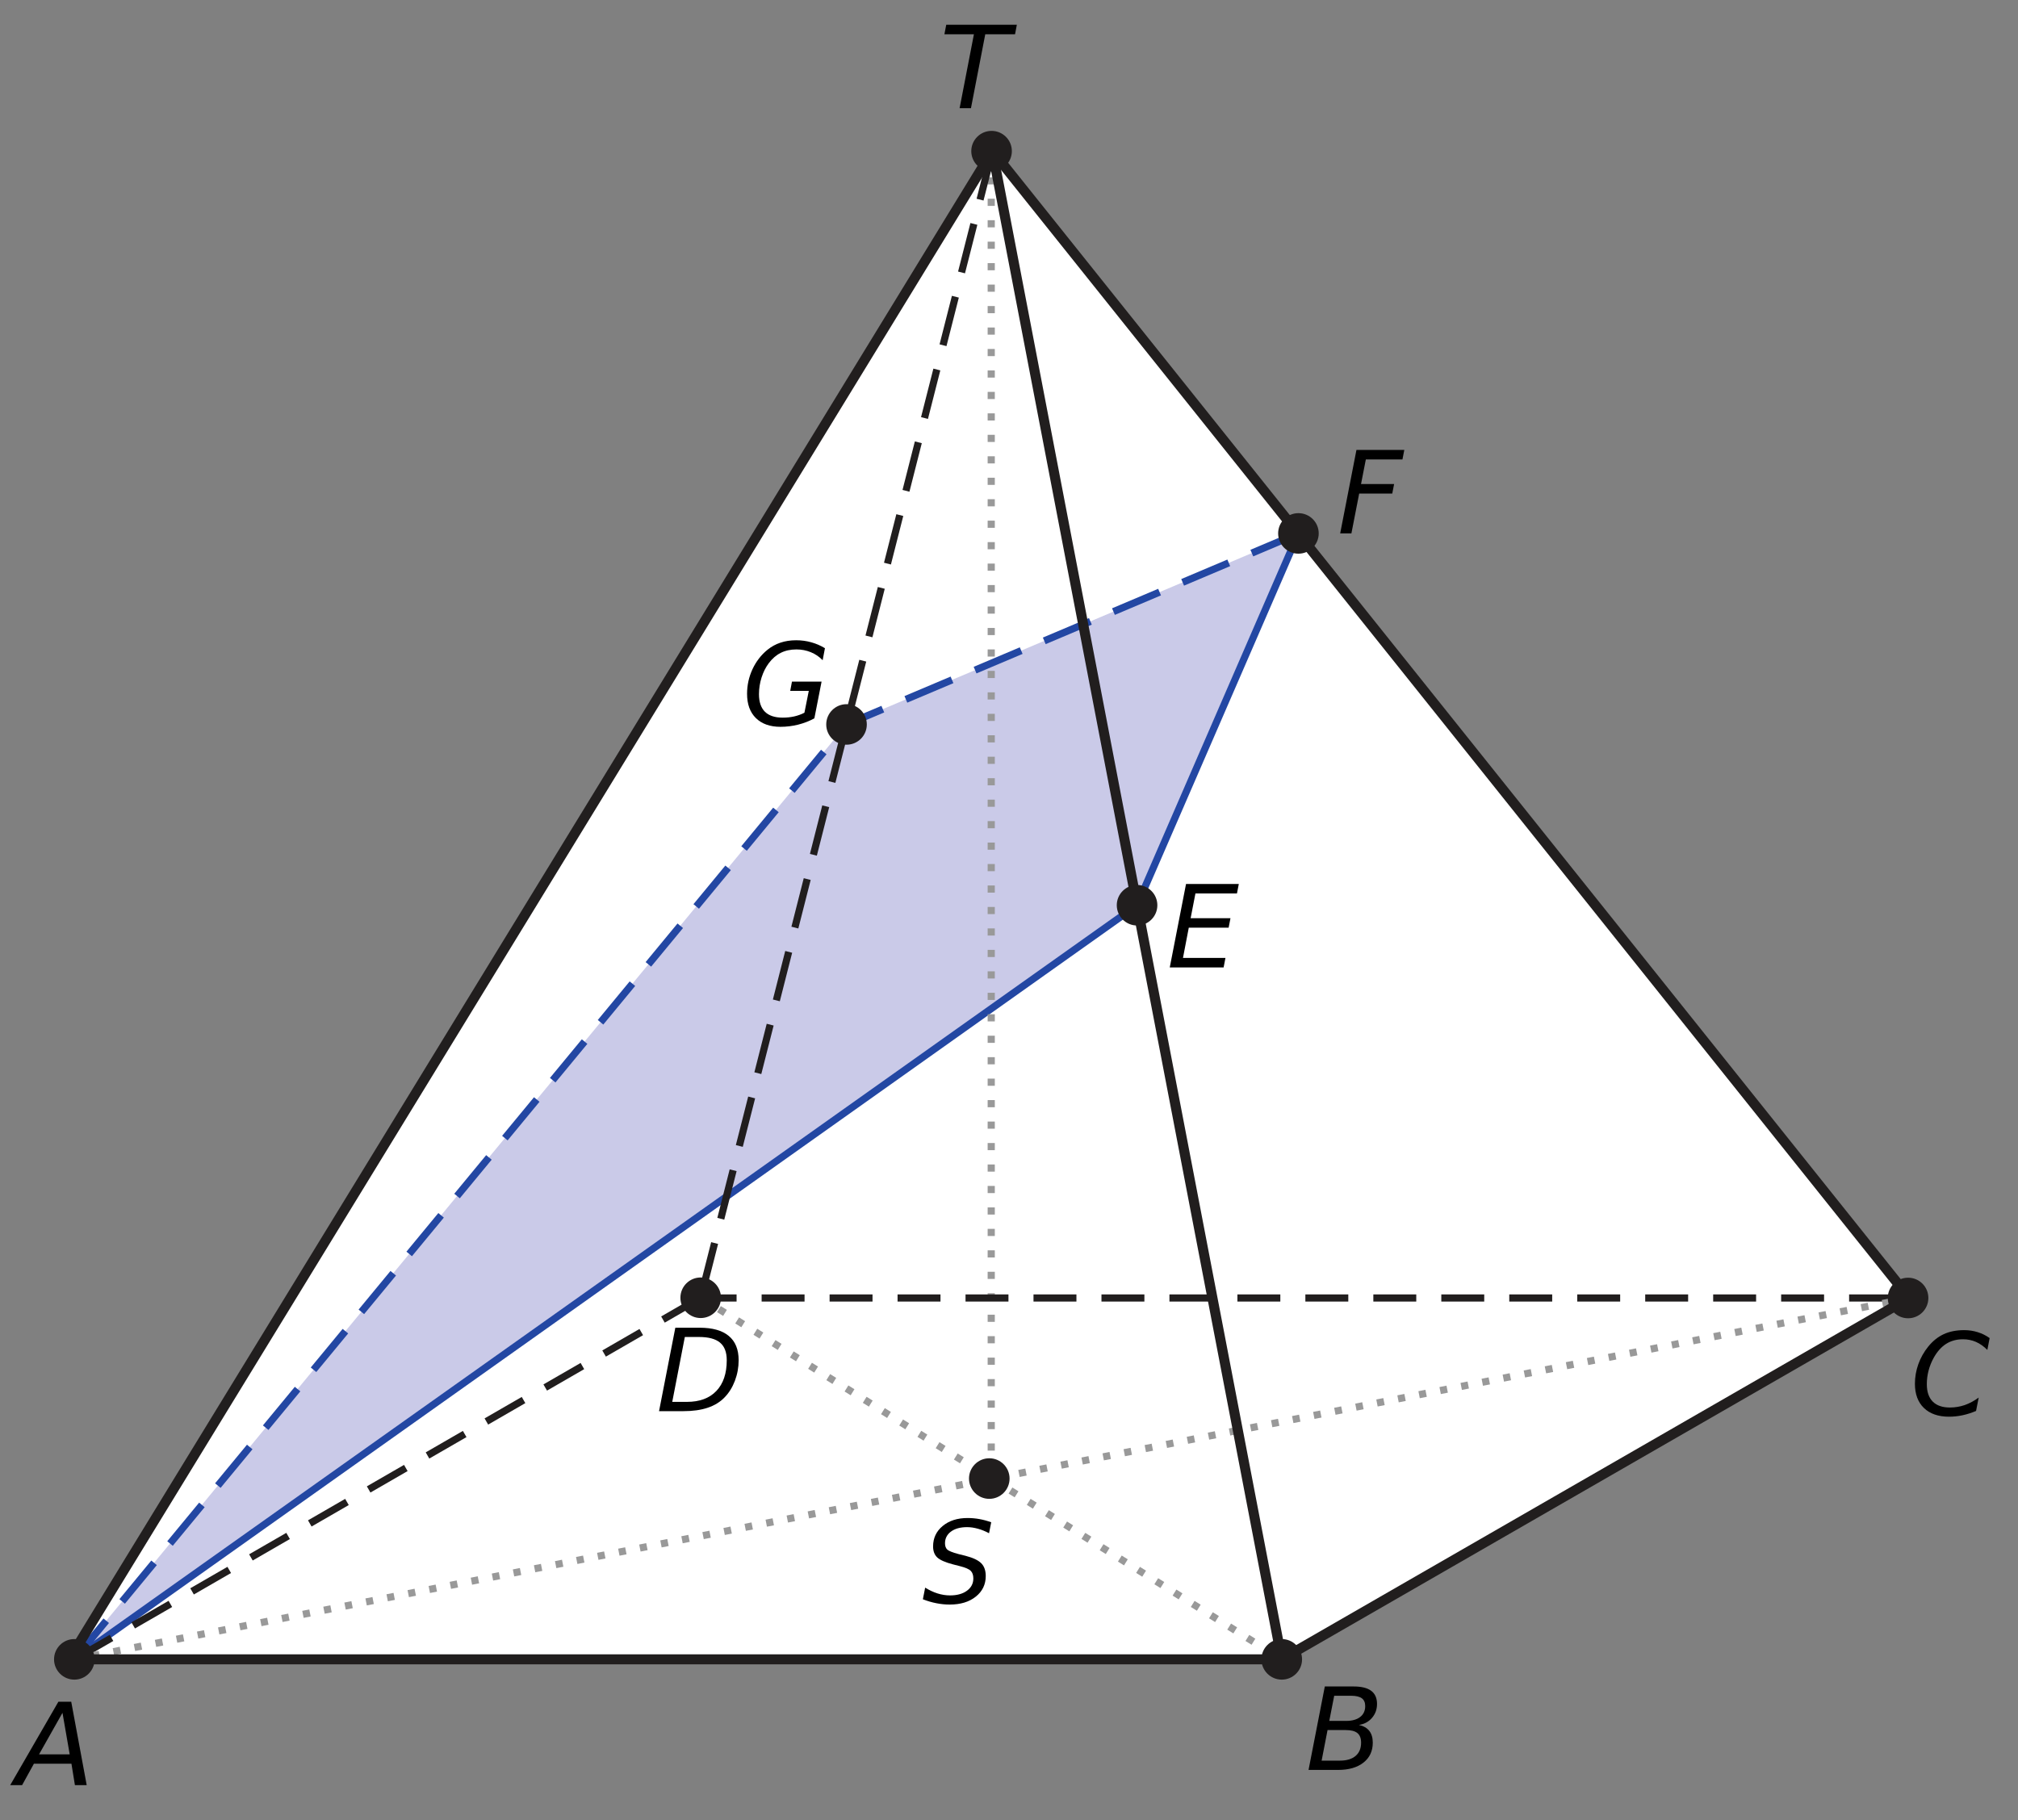<?xml version="1.0" encoding="UTF-8" standalone="no"?>
<svg
   xmlns:dc="http://purl.org/dc/elements/1.1/"
   xmlns:cc="http://creativecommons.org/ns#"
   xmlns:rdf="http://www.w3.org/1999/02/22-rdf-syntax-ns#"
   xmlns:svg="http://www.w3.org/2000/svg"
   xmlns="http://www.w3.org/2000/svg"
   xmlns:sodipodi="http://sodipodi.sourceforge.net/DTD/sodipodi-0.dtd"
   xmlns:inkscape="http://www.inkscape.org/namespaces/inkscape"
   width="141.03pt"
   height="127.23pt"
   viewBox="0 0 141.03 127.23"
   version="1.1"
   id="svg2"
   inkscape:version="0.92.1 r15371"
   sodipodi:docname="hd-c14-os1-t01.svg">
  <rect x="0" y="0" width="141.03" height="127.23" fill="#808080" stroke="none"/>
  <defs
     id="defs71" />
  <sodipodi:namedview
     pagecolor="#ffffff"
     bordercolor="#666666"
     borderopacity="1"
     objecttolerance="10"
     gridtolerance="10"
     guidetolerance="10"
     inkscape:pageopacity="0"
     inkscape:pageshadow="2"
     inkscape:window-width="1920"
     inkscape:window-height="986"
     id="namedview69"
     showgrid="false"
     inkscape:zoom="2.3476184"
     inkscape:cx="3.3769913"
     inkscape:cy="79.518752"
     inkscape:window-x="-11"
     inkscape:window-y="-11"
     inkscape:window-maximized="1"
     inkscape:current-layer="svg2" />
  <path
     inkscape:connector-curvature="0"
     id="path5"
     d="M 69.355,10.562 133.516,90.723"
     style="fill:#211e1e;fill-opacity:1;fill-rule:nonzero;stroke:none" />
  <path
     inkscape:connector-curvature="0"
     id="path7"
     d="M 5.195,115.98 59.16,50.637 90.742,37.281 79.465,63.27 5.195,115.98"
     style="fill:#d7eecc;fill-opacity:1;fill-rule:nonzero;stroke:none" />
  <path
     inkscape:connector-curvature="0"
     id="path9"
     d="M 89.555,115.98 133.434,90.715 69.355,10.562 4.844,115.98 l 84.711,0"
     style="fill:#ffffff;fill-opacity:1;fill-rule:nonzero;stroke:none" />
  <path
     inkscape:connector-curvature="0"
     id="path11"
     d="M 5.195,115.98 59.16,50.637 90.742,37.281 79.465,63.27 5.195,115.98"
     style="fill:#cacae8;fill-opacity:1;fill-rule:nonzero;stroke:none" />
  <path
     inkscape:connector-curvature="0"
     id="path13"
     d="M 5.195,115.98 59.16,50.637 90.742,37.281"
     style="fill:none;stroke:#2347a3;stroke-width:0.5;stroke-linecap:butt;stroke-linejoin:miter;stroke-miterlimit:10;stroke-dasharray:3.5, 1.75;stroke-opacity:1" />
  <path
     inkscape:connector-curvature="0"
     id="path15"
     d="M 90.742,37.281 79.465,63.27 5.195,115.98"
     style="fill:none;stroke:#2347a3;stroke-width:0.5;stroke-linecap:butt;stroke-linejoin:miter;stroke-miterlimit:10;stroke-opacity:1" />
  <path
     inkscape:connector-curvature="0"
     id="path17"
     d="m 69.273,10.891 0,92.504"
     style="fill:none;stroke:#999999;stroke-width:0.5;stroke-linecap:butt;stroke-linejoin:miter;stroke-miterlimit:10;stroke-opacity:1;stroke-dasharray:0.5, 1;stroke-dashoffset:0" />
  <path
     inkscape:connector-curvature="0"
     id="path23"
     d="M 5.195,115.98 48.969,90.707"
     style="fill:none;stroke:#211e1e;stroke-width:0.5;stroke-linecap:butt;stroke-linejoin:miter;stroke-miterlimit:10;stroke-dasharray:3, 1.75, 3, 1.75, 3, 1.75;stroke-opacity:1" />
  <path
     inkscape:connector-curvature="0"
     id="path25"
     d="m 48.477,90.723 85.039,0"
     style="fill:none;stroke:#211e1e;stroke-width:0.5;stroke-linecap:butt;stroke-linejoin:miter;stroke-miterlimit:10;stroke-dasharray:3, 1.75, 3, 1.75, 3, 1.75;stroke-opacity:1" />
  <path
     inkscape:connector-curvature="0"
     id="path39"
     d="M 48.969,90.707 89.578,115.98"
     style="fill:none;stroke:#999999;stroke-width:0.5;stroke-linecap:butt;stroke-linejoin:miter;stroke-miterlimit:10;stroke-opacity:1;stroke-dasharray:0.5, 1;stroke-dashoffset:0" />
  <path
     inkscape:connector-curvature="0"
     id="path41"
     d="M 133.516,90.723 5.195,115.98"
     style="fill:none;stroke:#999999;stroke-width:0.5;stroke-linecap:butt;stroke-linejoin:miter;stroke-miterlimit:10;stroke-opacity:1;stroke-dasharray:0.5, 1;stroke-dashoffset:0" />
  <path
     inkscape:connector-curvature="0"
     id="path43"
     d="m 50.387,90.707 c 0,0.781 -0.637,1.418 -1.418,1.418 -0.785,0 -1.418,-0.637 -1.418,-1.418 0,-0.785 0.633,-1.418 1.418,-1.418 0.781,0 1.418,0.633 1.418,1.418"
     style="fill:#211e1e;fill-opacity:1;fill-rule:nonzero;stroke:none" />
  <path
     inkscape:connector-curvature="0"
     id="path45"
     d="m 70.555,103.344 c 0,0.781 -0.633,1.418 -1.418,1.418 -0.781,0 -1.418,-0.637 -1.418,-1.418 0,-0.781 0.637,-1.418 1.418,-1.418 0.785,0 1.418,0.637 1.418,1.418"
     style="fill:#211e1e;fill-opacity:1;fill-rule:nonzero;stroke:none" />
  <path
     inkscape:connector-curvature="0"
     id="path47"
     d="m 60.578,50.637 c 0,0.781 -0.633,1.414 -1.418,1.414 -0.781,0 -1.418,-0.633 -1.418,-1.414 0,-0.785 0.637,-1.418 1.418,-1.418 0.785,0 1.418,0.633 1.418,1.418"
     style="fill:#211e1e;fill-opacity:1;fill-rule:nonzero;stroke:none" />
  <path
     inkscape:connector-curvature="0"
     id="path49"
     d="m 80.883,63.27 c 0,0.785 -0.637,1.418 -1.418,1.418 -0.781,0 -1.418,-0.633 -1.418,-1.418 0,-0.781 0.637,-1.414 1.418,-1.414 0.781,0 1.418,0.633 1.418,1.414"
     style="fill:#211e1e;fill-opacity:1;fill-rule:nonzero;stroke:none" />
  <path
     inkscape:connector-curvature="0"
     id="path51"
     d="m 92.16,37.281 c 0,0.785 -0.637,1.418 -1.418,1.418 -0.781,0 -1.418,-0.633 -1.418,-1.418 0,-0.781 0.637,-1.414 1.418,-1.414 0.781,0 1.418,0.633 1.418,1.414"
     style="fill:#211e1e;fill-opacity:1;fill-rule:nonzero;stroke:none" />
  <path
     inkscape:connector-curvature="0"
     id="path53"
     d="m 134.766,90.723 c 0,0.781 -0.633,1.418 -1.418,1.418 -0.781,0 -1.418,-0.637 -1.418,-1.418 0,-0.785 0.637,-1.418 1.418,-1.418 0.785,0 1.418,0.633 1.418,1.418"
     style="fill:#211e1e;fill-opacity:1;fill-rule:nonzero;stroke:none" />
  <path
     inkscape:connector-curvature="0"
     id="path55"
     d="m 90.996,115.98 c 0,0.781 -0.637,1.418 -1.418,1.418 -0.785,0 -1.422,-0.637 -1.422,-1.418 0,-0.785 0.637,-1.418 1.422,-1.418 0.781,0 1.418,0.633 1.418,1.418"
     style="fill:#211e1e;fill-opacity:1;fill-rule:nonzero;stroke:none" />
  <path
     inkscape:connector-curvature="0"
     id="path57"
     d="m 6.613,115.98 c 0,0.781 -0.633,1.418 -1.418,1.418 -0.781,0 -1.418,-0.637 -1.418,-1.418 0,-0.785 0.637,-1.418 1.418,-1.418 0.785,0 1.418,0.633 1.418,1.418"
     style="fill:#211e1e;fill-opacity:1;fill-rule:nonzero;stroke:none" />
  <path
     inkscape:connector-curvature="0"
     id="path61"
     d="m 70.715,10.562 c 0,0.785 -0.637,1.418 -1.418,1.418 -0.781,0 -1.418,-0.633 -1.418,-1.418 0,-0.781 0.637,-1.414 1.418,-1.414 0.781,0 1.418,0.633 1.418,1.414"
     style="fill:#211e1e;fill-opacity:1;fill-rule:nonzero;stroke:none" />
  <path
     inkscape:connector-curvature="0"
     id="path63"
     d="M 69.355,10.562 48.969,90.707"
     style="fill:none;stroke:#211e1e;stroke-width:0.5;stroke-linecap:butt;stroke-linejoin:miter;stroke-miterlimit:10;stroke-dasharray:3.5, 1.75;stroke-opacity:1" />
  <path
     inkscape:connector-curvature="0"
     id="path65"
     d="M 69.355,10.562 89.578,115.98"
     style="fill:none;stroke:#211e1e;stroke-width:0.7;stroke-linecap:butt;stroke-linejoin:miter;stroke-miterlimit:10;stroke-opacity:1" />
  <path
     inkscape:connector-curvature="0"
     id="path67"
     d="M 89.555,115.98 133.434,90.715 69.355,10.562 4.844,115.98 Z m 0,0"
     style="fill:none;stroke:#211e1e;stroke-width:0.7;stroke-linecap:butt;stroke-linejoin:miter;stroke-miterlimit:10;stroke-opacity:1" />
  <g
     transform="translate(-10.617,6.054)"
     aria-label="A"
     style="font-style:oblique;font-variant:normal;font-weight:normal;font-stretch:normal;font-size:8px;line-height:1.25;font-family:'DejaVu Sans';-inkscape-font-specification:'DejaVu Sans, Oblique';font-variant-ligatures:normal;font-variant-caps:normal;font-variant-numeric:normal;font-feature-settings:normal;text-align:start;letter-spacing:0px;word-spacing:0px;writing-mode:lr-tb;text-anchor:start;fill:#000000;fill-opacity:1;stroke:none;stroke-width:0.75"
     id="text4695-0">
    <path
       inkscape:connector-curvature="0"
       d="m 14.699,112.887 h 0.895 l 1.082,5.832 h -0.824 l -0.242,-1.496 h -2.625 l -0.824,1.496 h -0.832 z m 0.285,0.777 -1.637,2.902 h 2.141 z"
       style="font-style:oblique;font-variant:normal;font-weight:normal;font-stretch:normal;font-size:8px;font-family:'DejaVu Sans';-inkscape-font-specification:'DejaVu Sans, Oblique';font-variant-ligatures:normal;font-variant-caps:normal;font-variant-numeric:normal;font-feature-settings:normal;text-align:start;writing-mode:lr-tb;text-anchor:start;stroke-width:0.75"
       id="path4851" />
  </g>
  <g
     transform="translate(-3.117,6.054)"
     aria-label="B"
     style="font-style:oblique;font-variant:normal;font-weight:normal;font-stretch:normal;font-size:8px;line-height:1.25;font-family:'DejaVu Sans';-inkscape-font-specification:'DejaVu Sans, Oblique';font-variant-ligatures:normal;font-variant-caps:normal;font-variant-numeric:normal;font-feature-settings:normal;text-align:start;letter-spacing:0px;word-spacing:0px;writing-mode:lr-tb;text-anchor:start;fill:#000000;fill-opacity:1;stroke:none;stroke-width:0.75"
     id="text4695-0-8">
    <path
       inkscape:connector-curvature="0"
       d="m 95.703,111.822 h 2.016 q 0.82,0 1.227,0.305 0.406,0.305 0.406,0.918 0,0.562 -0.352,0.973 -0.348,0.406 -0.914,0.492 0.484,0.109 0.727,0.418 0.242,0.309 0.242,0.824 0,0.879 -0.652,1.391 -0.648,0.512 -1.777,0.512 H 94.566 Z m 0.191,3.047 -0.414,2.137 h 1.27 q 0.715,0 1.102,-0.328 0.387,-0.328 0.387,-0.926 0,-0.461 -0.258,-0.672 -0.254,-0.211 -0.82,-0.211 z m 0.465,-2.398 -0.344,1.758 h 1.176 q 0.629,0 0.98,-0.273 0.355,-0.273 0.355,-0.758 0,-0.379 -0.238,-0.551 -0.238,-0.176 -0.762,-0.176 z"
       style="font-style:oblique;font-variant:normal;font-weight:normal;font-stretch:normal;font-size:8px;font-family:'DejaVu Sans';-inkscape-font-specification:'DejaVu Sans, Oblique';font-variant-ligatures:normal;font-variant-caps:normal;font-variant-numeric:normal;font-feature-settings:normal;text-align:start;writing-mode:lr-tb;text-anchor:start;stroke-width:0.75"
       id="path4854" />
  </g>
  <g
     transform="translate(-3.117,7.554)"
     aria-label="D"
     style="font-style:oblique;font-variant:normal;font-weight:normal;font-stretch:normal;font-size:8px;line-height:1.25;font-family:'DejaVu Sans';-inkscape-font-specification:'DejaVu Sans, Oblique';font-variant-ligatures:normal;font-variant-caps:normal;font-variant-numeric:normal;font-feature-settings:normal;text-align:start;letter-spacing:0px;word-spacing:0px;writing-mode:lr-tb;text-anchor:start;fill:#000000;fill-opacity:1;stroke:none;stroke-width:0.75"
     id="text4695-0-2">
    <path
       inkscape:connector-curvature="0"
       d="m 50.313,85.247 h 1.695 q 1.352,0 2.039,0.574 0.691,0.57 0.691,1.699 0,0.746 -0.262,1.438 -0.262,0.688 -0.723,1.16 -0.465,0.484 -1.18,0.723 -0.715,0.238 -1.691,0.238 h -1.707 z m 0.664,0.648 -0.879,4.535 h 1.031 q 1.324,0 2.051,-0.762 0.727,-0.762 0.727,-2.148 0,-0.84 -0.469,-1.23 -0.469,-0.395 -1.469,-0.395 z"
       style="font-style:oblique;font-variant:normal;font-weight:normal;font-stretch:normal;font-size:8px;font-family:'DejaVu Sans';-inkscape-font-specification:'DejaVu Sans, Oblique';font-variant-ligatures:normal;font-variant-caps:normal;font-variant-numeric:normal;font-feature-settings:normal;text-align:start;writing-mode:lr-tb;text-anchor:start;stroke-width:0.75"
       id="path4857" />
  </g>
  <g
     transform="translate(2.898,-1.072)"
     aria-label="C"
     style="font-style:oblique;font-variant:normal;font-weight:normal;font-stretch:normal;font-size:8px;line-height:1.25;font-family:'DejaVu Sans';-inkscape-font-specification:'DejaVu Sans, Oblique';font-variant-ligatures:normal;font-variant-caps:normal;font-variant-numeric:normal;font-feature-settings:normal;text-align:start;letter-spacing:0px;word-spacing:0px;writing-mode:lr-tb;text-anchor:start;fill:#000000;fill-opacity:1;stroke:none;stroke-width:0.75"
     id="text4695-0-3">
    <path
       inkscape:connector-curvature="0"
       d="m 136.15,94.594 -0.16,0.832 q -0.375,-0.379 -0.797,-0.562 -0.418,-0.184 -0.906,-0.184 -0.668,0 -1.176,0.32 -0.504,0.32 -0.871,0.977 -0.234,0.422 -0.359,0.895 -0.121,0.469 -0.121,0.945 0,0.797 0.41,1.215 0.414,0.418 1.199,0.418 0.543,0 1.043,-0.172 0.5,-0.176 0.973,-0.523 l -0.184,0.934 q -0.465,0.199 -0.941,0.301 -0.473,0.102 -0.949,0.102 -1.121,0 -1.754,-0.609 -0.629,-0.609 -0.629,-1.695 0,-0.695 0.238,-1.367 0.242,-0.672 0.691,-1.227 0.477,-0.59 1.086,-0.871 0.613,-0.281 1.426,-0.281 0.5,0 0.945,0.141 0.449,0.137 0.836,0.414 z"
       style="font-style:oblique;font-variant:normal;font-weight:normal;font-stretch:normal;font-size:8px;font-family:'DejaVu Sans';-inkscape-font-specification:'DejaVu Sans, Oblique';font-variant-ligatures:normal;font-variant-caps:normal;font-variant-numeric:normal;font-feature-settings:normal;text-align:start;writing-mode:lr-tb;text-anchor:start;stroke-width:0.75"
       id="path4860" />
  </g>
  <g
     transform="translate(-29.166,37.767)"
     aria-label="S"
     style="font-style:oblique;font-variant:normal;font-weight:normal;font-stretch:normal;font-size:8px;line-height:1.25;font-family:'DejaVu Sans';-inkscape-font-specification:'DejaVu Sans, Oblique';font-variant-ligatures:normal;font-variant-caps:normal;font-variant-numeric:normal;font-feature-settings:normal;text-align:start;letter-spacing:0px;word-spacing:0px;writing-mode:lr-tb;text-anchor:start;fill:#000000;fill-opacity:1;stroke:none;stroke-width:0.75"
     id="text4695-0-91">
    <path
       inkscape:connector-curvature="0"
       d="m 98.439,68.628 -0.152,0.77 q -0.395,-0.211 -0.785,-0.316 -0.387,-0.109 -0.75,-0.109 -0.707,0 -1.125,0.309 -0.418,0.309 -0.418,0.82 0,0.281 0.152,0.434 0.156,0.148 0.797,0.32 l 0.473,0.117 q 0.801,0.207 1.113,0.527 0.312,0.316 0.312,0.891 0,0.883 -0.695,1.438 -0.691,0.555 -1.824,0.555 -0.465,0 -0.934,-0.094 -0.469,-0.09 -0.941,-0.277 l 0.16,-0.812 q 0.434,0.27 0.867,0.406 0.438,0.137 0.871,0.137 0.738,0 1.184,-0.328 0.445,-0.328 0.445,-0.855 0,-0.352 -0.18,-0.531 -0.176,-0.184 -0.762,-0.332 l -0.473,-0.121 q -0.809,-0.211 -1.105,-0.484 -0.293,-0.277 -0.293,-0.773 0,-0.871 0.668,-1.426 0.672,-0.559 1.746,-0.559 0.418,0 0.828,0.074 0.41,0.074 0.82,0.223 z"
       style="font-style:oblique;font-variant:normal;font-weight:normal;font-stretch:normal;font-size:8px;font-family:'DejaVu Sans';-inkscape-font-specification:'DejaVu Sans, Oblique';font-variant-ligatures:normal;font-variant-caps:normal;font-variant-numeric:normal;font-feature-settings:normal;text-align:start;writing-mode:lr-tb;text-anchor:start;stroke-width:0.75"
       id="path4878" />
  </g>
  <g
     transform="translate(-48.405,-55.313)"
     aria-label="T"
     style="font-style:oblique;font-variant:normal;font-weight:normal;font-stretch:normal;font-size:8px;line-height:1.25;font-family:'DejaVu Sans';-inkscape-font-specification:'DejaVu Sans, Oblique';font-variant-ligatures:normal;font-variant-caps:normal;font-variant-numeric:normal;font-feature-settings:normal;text-align:start;letter-spacing:0px;word-spacing:0px;writing-mode:lr-tb;text-anchor:start;fill:#000000;fill-opacity:1;stroke:none;stroke-width:0.75"
     id="text4695-0-14">
    <path
       inkscape:connector-curvature="0"
       d="m 114.534,57.044 h 4.934 l -0.125,0.664 h -2.082 l -1,5.168 h -0.793 l 1,-5.168 h -2.062 z"
       style="font-style:oblique;font-variant:normal;font-weight:normal;font-stretch:normal;font-size:8px;font-family:'DejaVu Sans';-inkscape-font-specification:'DejaVu Sans, Oblique';font-variant-ligatures:normal;font-variant-caps:normal;font-variant-numeric:normal;font-feature-settings:normal;text-align:start;writing-mode:lr-tb;text-anchor:start;stroke-width:0.75"
       id="path4881" />
  </g>
  <g
     transform="translate(33.675,38.035)"
     aria-label="E"
     style="font-style:oblique;font-variant:normal;font-weight:normal;font-stretch:normal;font-size:8px;line-height:1.25;font-family:'DejaVu Sans';-inkscape-font-specification:'DejaVu Sans, Oblique';font-variant-ligatures:normal;font-variant-caps:normal;font-variant-numeric:normal;font-feature-settings:normal;text-align:start;letter-spacing:0px;word-spacing:0px;writing-mode:lr-tb;text-anchor:start;fill:#000000;fill-opacity:1;stroke:none;stroke-width:0.75"
     id="text4695">
    <path
       inkscape:connector-curvature="0"
       d="m 49.212,23.751 h 3.688 l -0.129,0.664 h -2.902 l -0.336,1.727 h 2.785 l -0.129,0.664 h -2.785 l -0.406,2.113 h 2.969 l -0.129,0.664 H 48.075 Z"
       style="font-style:oblique;font-variant:normal;font-weight:normal;font-stretch:normal;font-size:8px;font-family:'DejaVu Sans';-inkscape-font-specification:'DejaVu Sans, Oblique';font-variant-ligatures:normal;font-variant-caps:normal;font-variant-numeric:normal;font-feature-settings:normal;text-align:start;writing-mode:lr-tb;text-anchor:start;stroke-width:0.75"
       id="path4845" />
  </g>
  <g
     transform="translate(32.214,-5.853)"
     aria-label="F"
     style="font-style:oblique;font-variant:normal;font-weight:normal;font-stretch:normal;font-size:8px;line-height:1.25;font-family:'DejaVu Sans';-inkscape-font-specification:'DejaVu Sans, Oblique';font-variant-ligatures:normal;font-variant-caps:normal;font-variant-numeric:normal;font-feature-settings:normal;text-align:start;letter-spacing:0px;word-spacing:0px;writing-mode:lr-tb;text-anchor:start;fill:#000000;fill-opacity:1;stroke:none;stroke-width:0.75"
     id="text4695-7">
    <path
       inkscape:connector-curvature="0"
       d="m 62.583,37.302 h 3.344 l -0.129,0.664 h -2.559 l -0.336,1.719 h 2.312 l -0.129,0.664 h -2.312 l -0.543,2.785 h -0.785 z"
       style="font-style:oblique;font-variant:normal;font-weight:normal;font-stretch:normal;font-size:8px;font-family:'DejaVu Sans';-inkscape-font-specification:'DejaVu Sans, Oblique';font-variant-ligatures:normal;font-variant-caps:normal;font-variant-numeric:normal;font-feature-settings:normal;text-align:start;writing-mode:lr-tb;text-anchor:start;stroke-width:0.75"
       id="path4848" />
  </g>
  <g
     transform="translate(-43.124,20.102)"
     aria-label="G"
     style="font-style:oblique;font-variant:normal;font-weight:normal;font-stretch:normal;font-size:8px;line-height:1.25;font-family:'DejaVu Sans';-inkscape-font-specification:'DejaVu Sans, Oblique';font-variant-ligatures:normal;font-variant-caps:normal;font-variant-numeric:normal;font-feature-settings:normal;text-align:start;letter-spacing:0px;word-spacing:0px;writing-mode:lr-tb;text-anchor:start;fill:#000000;fill-opacity:1;stroke:none;stroke-width:0.75"
     id="text4695-0-6">
    <path
       inkscape:connector-curvature="0"
       d="m 99.342,29.715 0.305,-1.527 h -1.297 l 0.121,-0.648 h 2.07 l -0.504,2.566 q -0.52,0.285 -1.133,0.441 -0.613,0.152 -1.234,0.152 -1.098,0 -1.719,-0.609 -0.617,-0.609 -0.617,-1.695 0,-0.902 0.375,-1.715 0.379,-0.816 1.043,-1.359 0.418,-0.34 0.914,-0.504 0.496,-0.168 1.102,-0.168 0.547,0 1.047,0.141 0.504,0.137 0.961,0.414 l -0.16,0.84 q -0.352,-0.367 -0.824,-0.559 -0.473,-0.195 -1.008,-0.195 -0.621,0 -1.094,0.238 -0.473,0.234 -0.844,0.73 -0.316,0.422 -0.5,0.996 -0.18,0.57 -0.18,1.164 0,0.816 0.418,1.23 0.418,0.41 1.246,0.41 0.414,0 0.801,-0.086 0.387,-0.09 0.711,-0.258 z"
       style="font-style:oblique;font-variant:normal;font-weight:normal;font-stretch:normal;font-size:8px;font-family:'DejaVu Sans';-inkscape-font-specification:'DejaVu Sans, Oblique';font-variant-ligatures:normal;font-variant-caps:normal;font-variant-numeric:normal;font-feature-settings:normal;text-align:start;writing-mode:lr-tb;text-anchor:start;stroke-width:0.75"
       id="path4863" />
  </g>
</svg>

